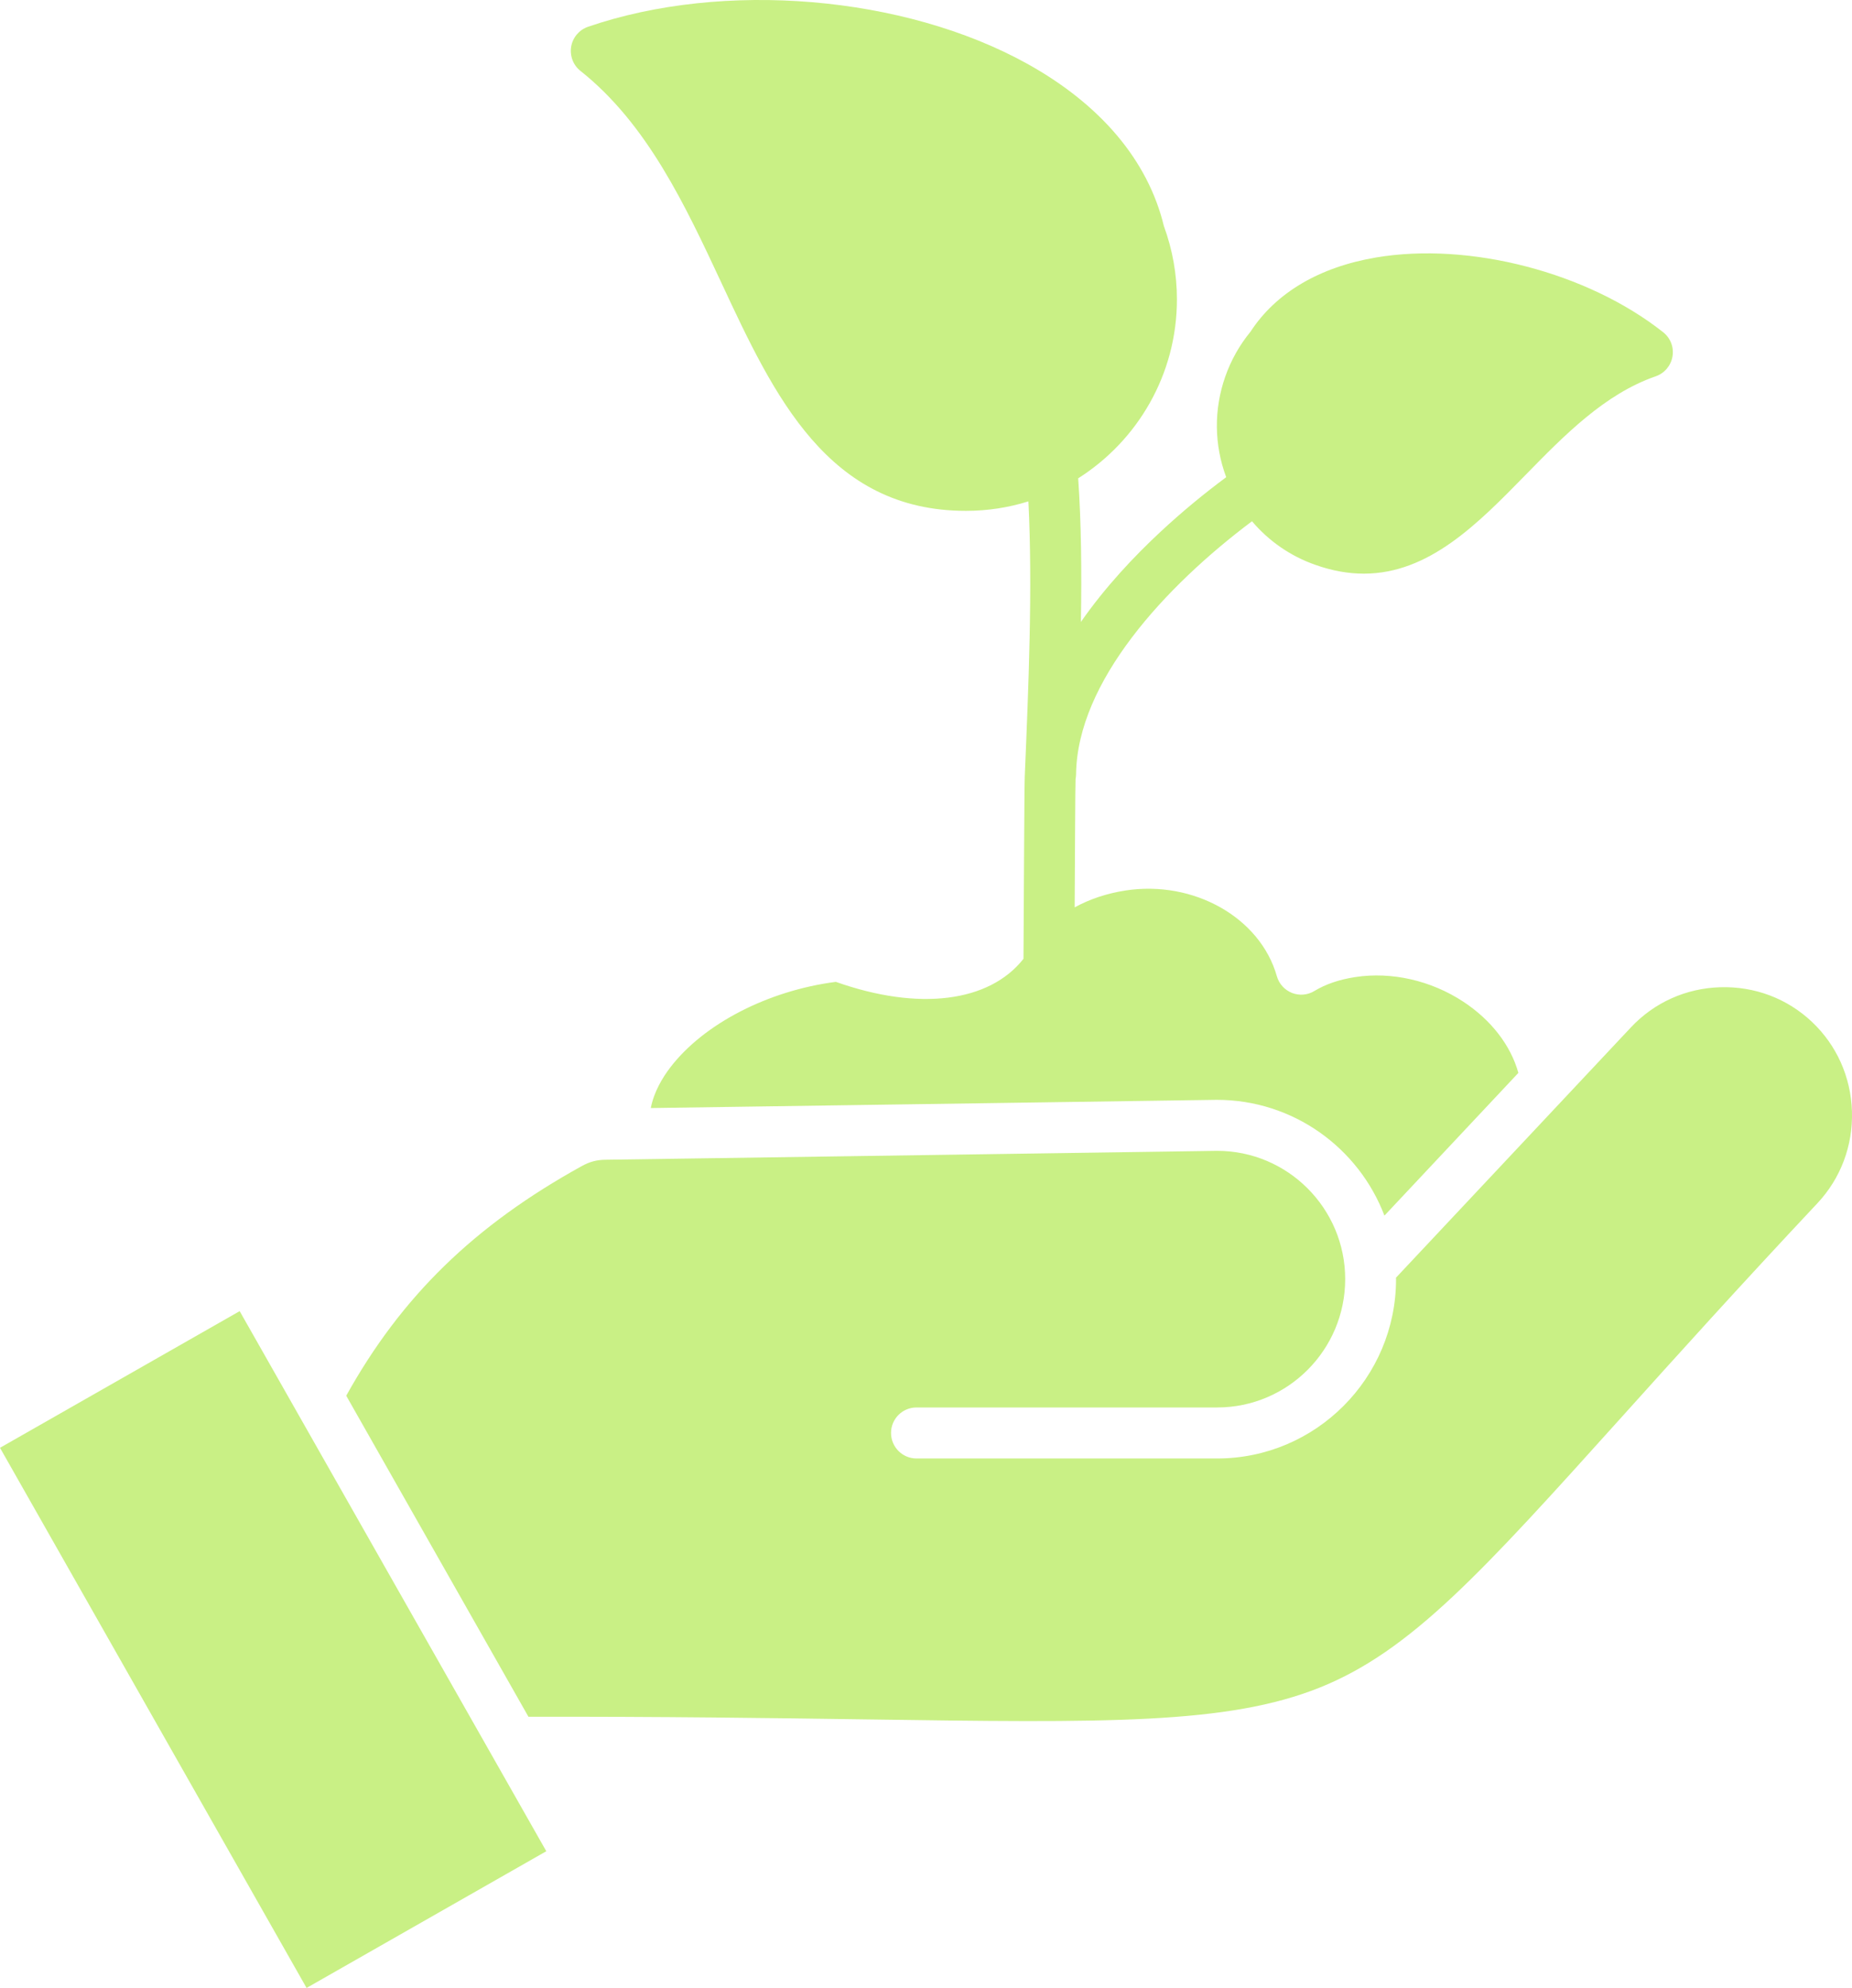 <svg width="41" height="44" viewBox="0 0 41 44" fill="none" xmlns="http://www.w3.org/2000/svg">
<path fill-rule="evenodd" clip-rule="evenodd" d="M14.407 24.525L26.938 24.343C28.634 24.343 30.08 25.41 30.649 26.906L33.614 23.747C33.446 23.141 33.014 22.578 32.397 22.172C31.681 21.701 30.807 21.502 30.002 21.626C29.646 21.681 29.351 21.782 29.1 21.933C28.95 22.025 28.766 22.041 28.603 21.977C28.439 21.912 28.315 21.776 28.267 21.606C27.899 20.309 26.425 19.477 24.915 19.71C24.503 19.774 24.125 19.9 23.791 20.083C23.798 18.853 23.804 17.399 23.811 17.243C23.817 17.21 23.821 17.176 23.822 17.141C23.846 15.089 25.795 12.978 27.717 11.537C28.088 11.975 28.567 12.309 29.122 12.503C29.501 12.637 29.857 12.697 30.192 12.697C31.636 12.697 32.716 11.592 33.767 10.518C34.632 9.634 35.525 8.72 36.654 8.329C36.849 8.262 36.991 8.093 37.026 7.89C37.061 7.687 36.982 7.481 36.819 7.353C35.146 6.029 32.532 5.349 30.463 5.699C29.206 5.912 28.245 6.48 27.683 7.343C27.44 7.639 27.252 7.974 27.125 8.336C26.869 9.066 26.879 9.846 27.146 10.562C26.662 10.921 26.17 11.325 25.692 11.77C25.104 12.317 24.465 12.996 23.929 13.766C23.948 12.654 23.938 11.58 23.869 10.587C25.18 9.757 26.055 8.293 26.055 6.626C26.055 6.071 25.957 5.524 25.766 5.003C25.416 3.556 24.369 2.314 22.739 1.41C20.013 -0.101 16.015 -0.437 13.017 0.593C12.823 0.66 12.68 0.828 12.645 1.031C12.611 1.236 12.689 1.442 12.85 1.569C14.33 2.744 15.168 4.541 15.979 6.278C17.133 8.751 18.326 11.307 21.384 11.307C21.865 11.307 22.33 11.234 22.767 11.097C22.863 13.006 22.77 15.204 22.686 17.19C22.676 17.415 22.667 20.013 22.658 21.222C21.904 22.18 20.348 22.385 18.504 21.732C17.009 21.924 15.582 22.658 14.842 23.622C14.667 23.85 14.477 24.166 14.407 24.525ZM12.094 40.974L5.306 29.02L0 32.045L6.787 44L12.094 40.974ZM26.946 25.472C28.509 25.472 29.78 26.746 29.78 28.311C29.78 29.878 28.509 31.152 26.946 31.152H20.29C19.978 31.152 19.726 31.404 19.726 31.716C19.726 32.028 19.978 32.281 20.29 32.281H26.946C29.129 32.281 30.906 30.5 30.906 28.311C30.906 28.301 30.905 28.291 30.905 28.279L36.106 22.739C36.622 22.189 37.325 21.873 38.084 21.851C38.844 21.828 39.564 22.099 40.112 22.616C40.661 23.134 40.975 23.837 40.999 24.598C41.022 25.359 40.75 26.081 40.235 26.631C38.5 28.478 37.066 30.07 35.915 31.349C32.804 34.803 31.243 36.538 29.218 37.351C27.175 38.17 24.499 38.132 19.168 38.056C17.154 38.027 14.661 37.992 11.699 37.998L7.665 30.892C8.885 28.696 10.499 27.123 12.884 25.807C13.055 25.713 13.211 25.671 13.406 25.669L26.946 25.472Z" fill="#C9F085"/>
</svg>
